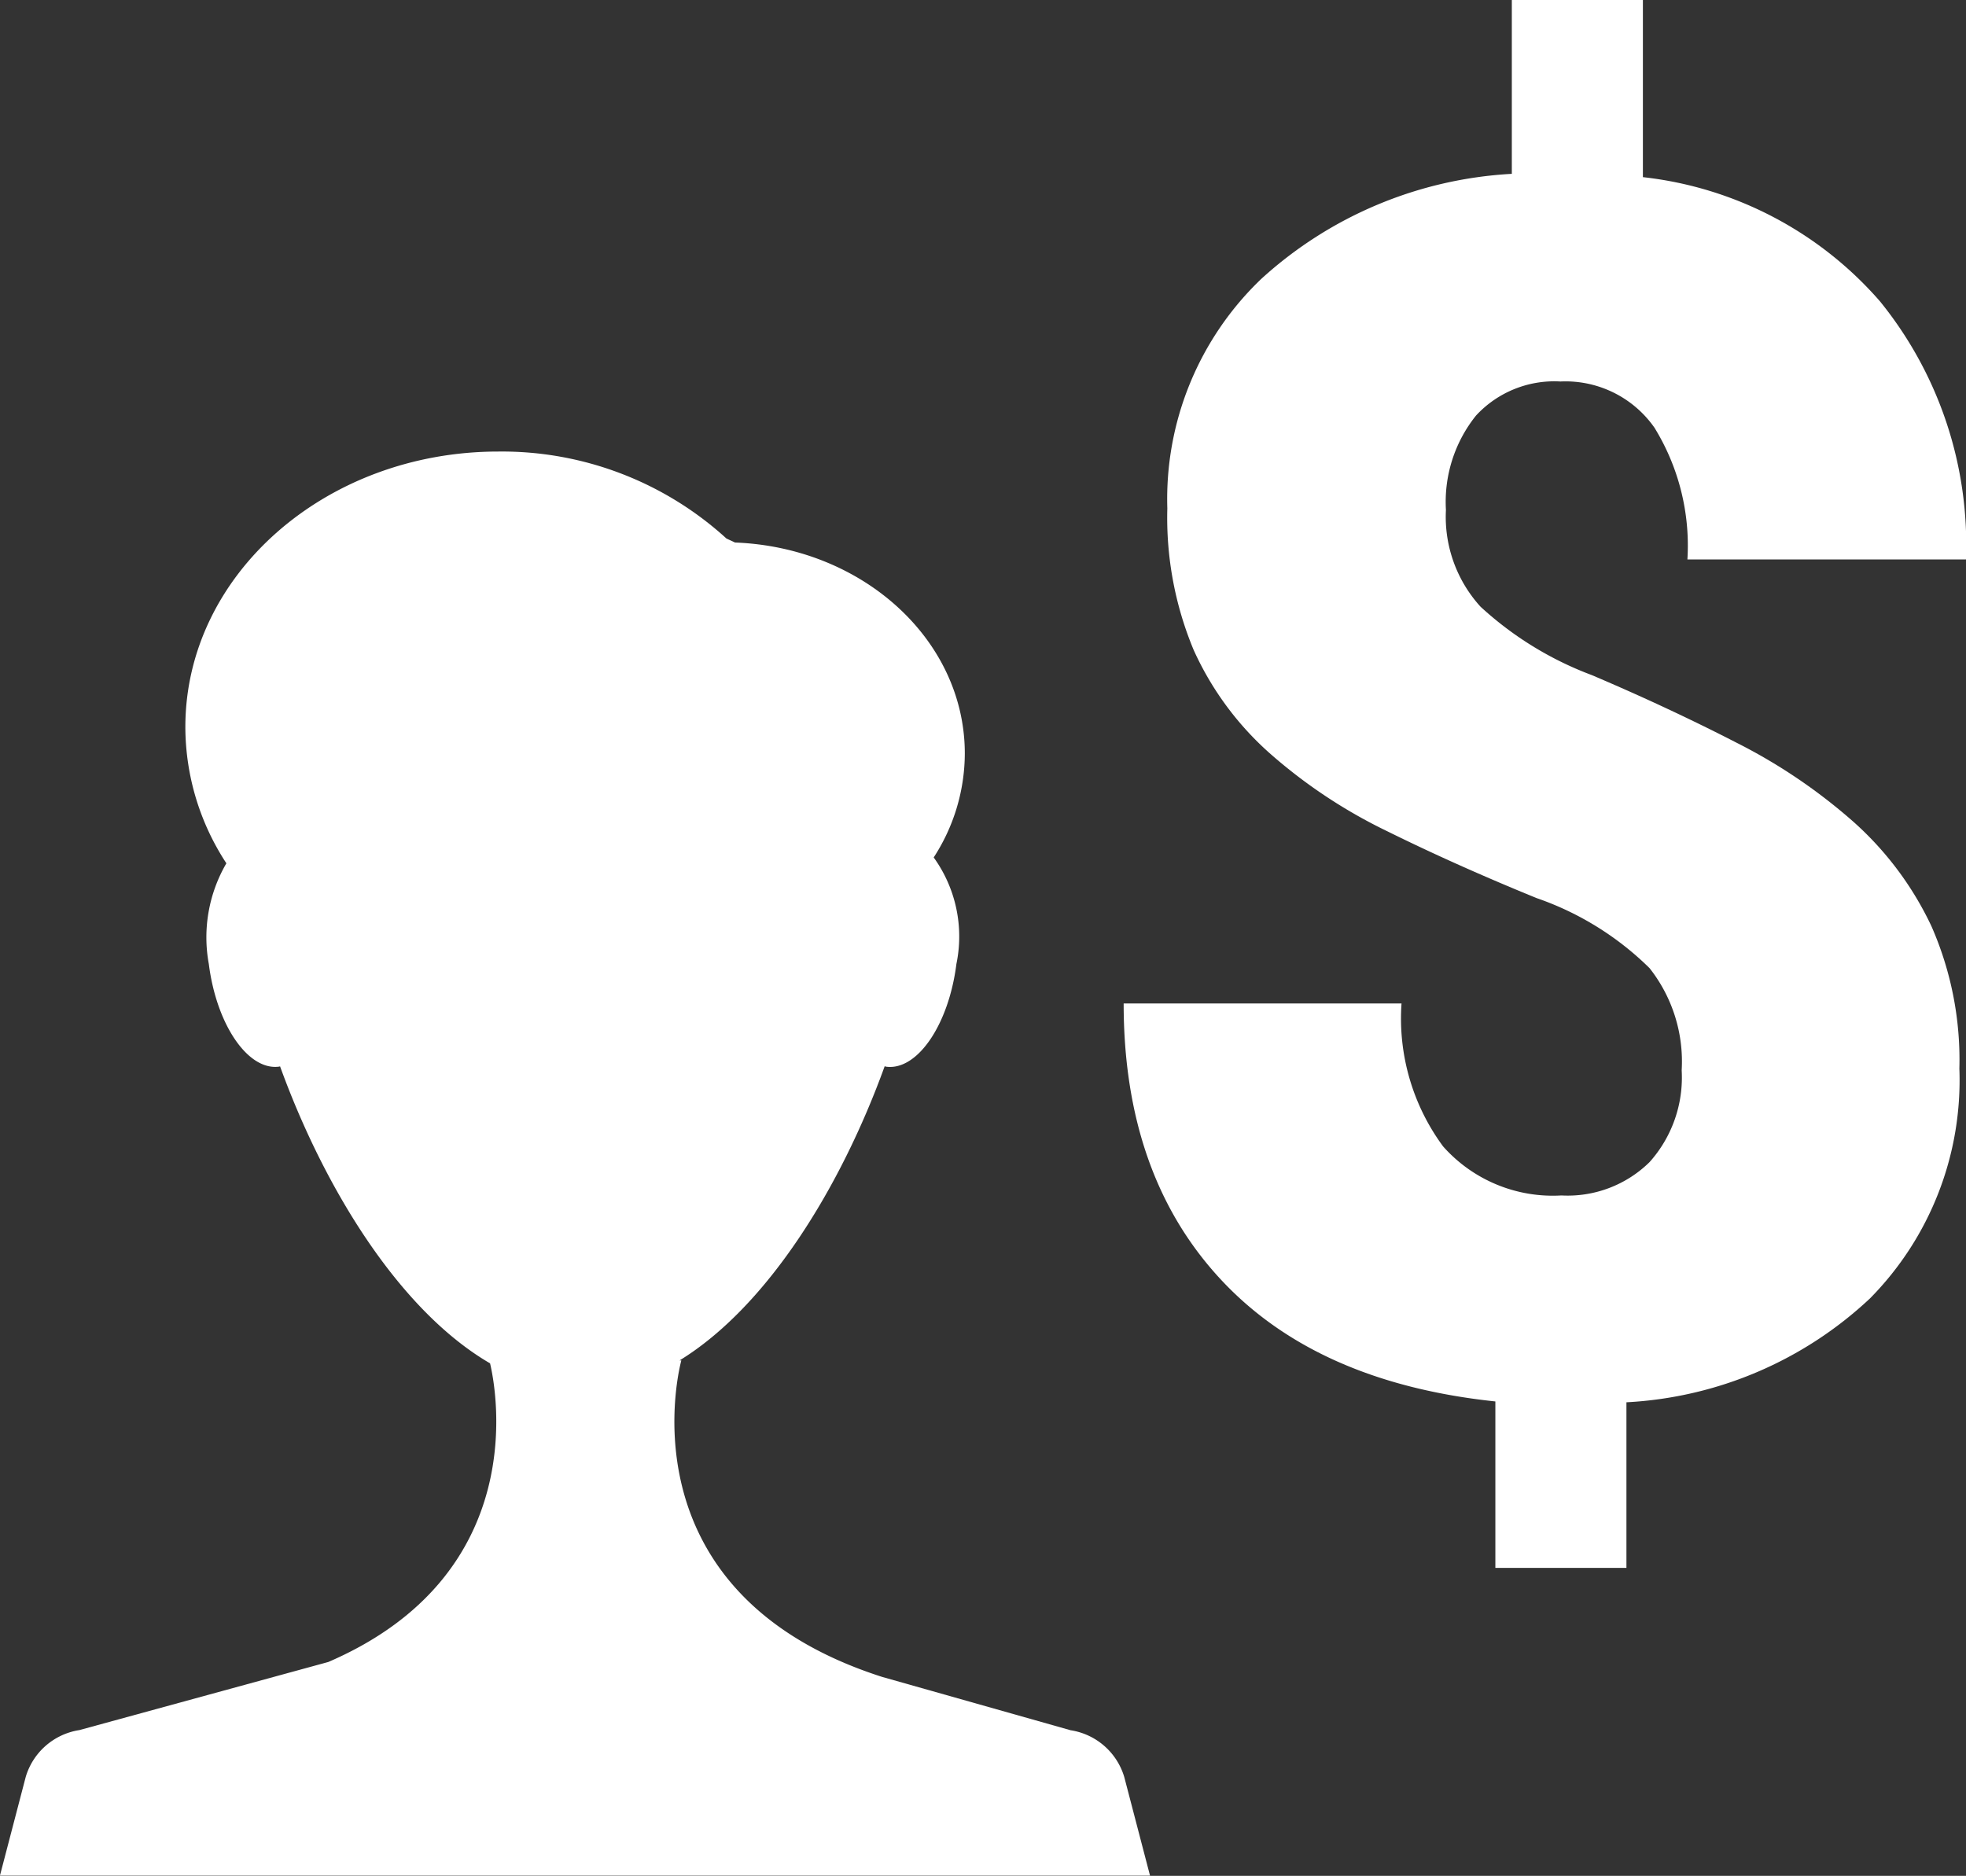 <svg xmlns="http://www.w3.org/2000/svg" width="75" height="71.574" viewBox="0 0 75 71.574"><rect x="0" y="0" width="75" height="71.574" fill="#333333" stroke="none"/><defs><style>.a{fill:#fff;}</style></defs><g transform="translate(-1261.468 -808.492)"><g transform="translate(1261.468 808.492)"><path class="a" d="M2306.5,383.64a2.538,2.538,0,0,0-2.045-1.784l-7.193-2.036c-10.128-3.252-7.659-12.075-7.659-12.075h-.068c3.356-2.058,6.158-6.618,7.824-11.222.022,0,.043.012.066.015,1.183.149,2.379-1.6,2.671-3.918a5.159,5.159,0,0,0-.866-4.067,7.3,7.3,0,0,0,1.187-3.963c0-4.338-3.891-7.867-8.767-8.053-.109-.054-.219-.1-.329-.155a12.707,12.707,0,0,0-8.7-3.316c-6.594,0-11.939,4.706-11.939,10.511a9.513,9.513,0,0,0,1.565,5.2,5.611,5.611,0,0,0-.67,3.841c.292,2.313,1.488,4.067,2.671,3.918.016,0,.031-.008.047-.011,1.7,4.688,4.572,9.331,8.011,11.331.229.966,1.6,8.04-6.168,11.394l-9.5,2.6a2.538,2.538,0,0,0-2.045,1.784l-.985,3.77h43.875Z" transform="translate(-2263.611 -315.837)"/><g transform="translate(42.869)"><path class="a" d="M2723.156,197.75a5.756,5.756,0,0,0-1.226-3.9,11.453,11.453,0,0,0-4.307-2.672q-3.082-1.257-5.691-2.547a19.732,19.732,0,0,1-4.5-2.987,11.721,11.721,0,0,1-2.892-3.93,13.1,13.1,0,0,1-1.006-5.407,11.617,11.617,0,0,1,3.584-8.756,15.422,15.422,0,0,1,9.558-4.008V156.91h5v6.759a14.042,14.042,0,0,1,9.039,4.732,14.735,14.735,0,0,1,3.285,9.856h-10.626a8.576,8.576,0,0,0-1.258-5.03,4.141,4.141,0,0,0-3.584-1.761,4.065,4.065,0,0,0-3.222,1.3,5.263,5.263,0,0,0-1.148,3.6,5.093,5.093,0,0,0,1.321,3.694,13,13,0,0,0,4.244,2.609q2.923,1.243,5.518,2.578a21.1,21.1,0,0,1,4.48,3.034,12.416,12.416,0,0,1,2.955,3.962,12.649,12.649,0,0,1,1.069,5.439,11.843,11.843,0,0,1-3.411,8.771,14.689,14.689,0,0,1-9.29,3.962v6.319h-5v-6.351q-6.855-.724-10.517-4.7t-3.663-10.485h10.6a8.219,8.219,0,0,0,1.587,5.455,5.592,5.592,0,0,0,4.512,1.87,4.452,4.452,0,0,0,3.364-1.273A4.843,4.843,0,0,0,2723.156,197.75Z" transform="translate(-2701.871 -156.91)"/></g></g></g></svg>